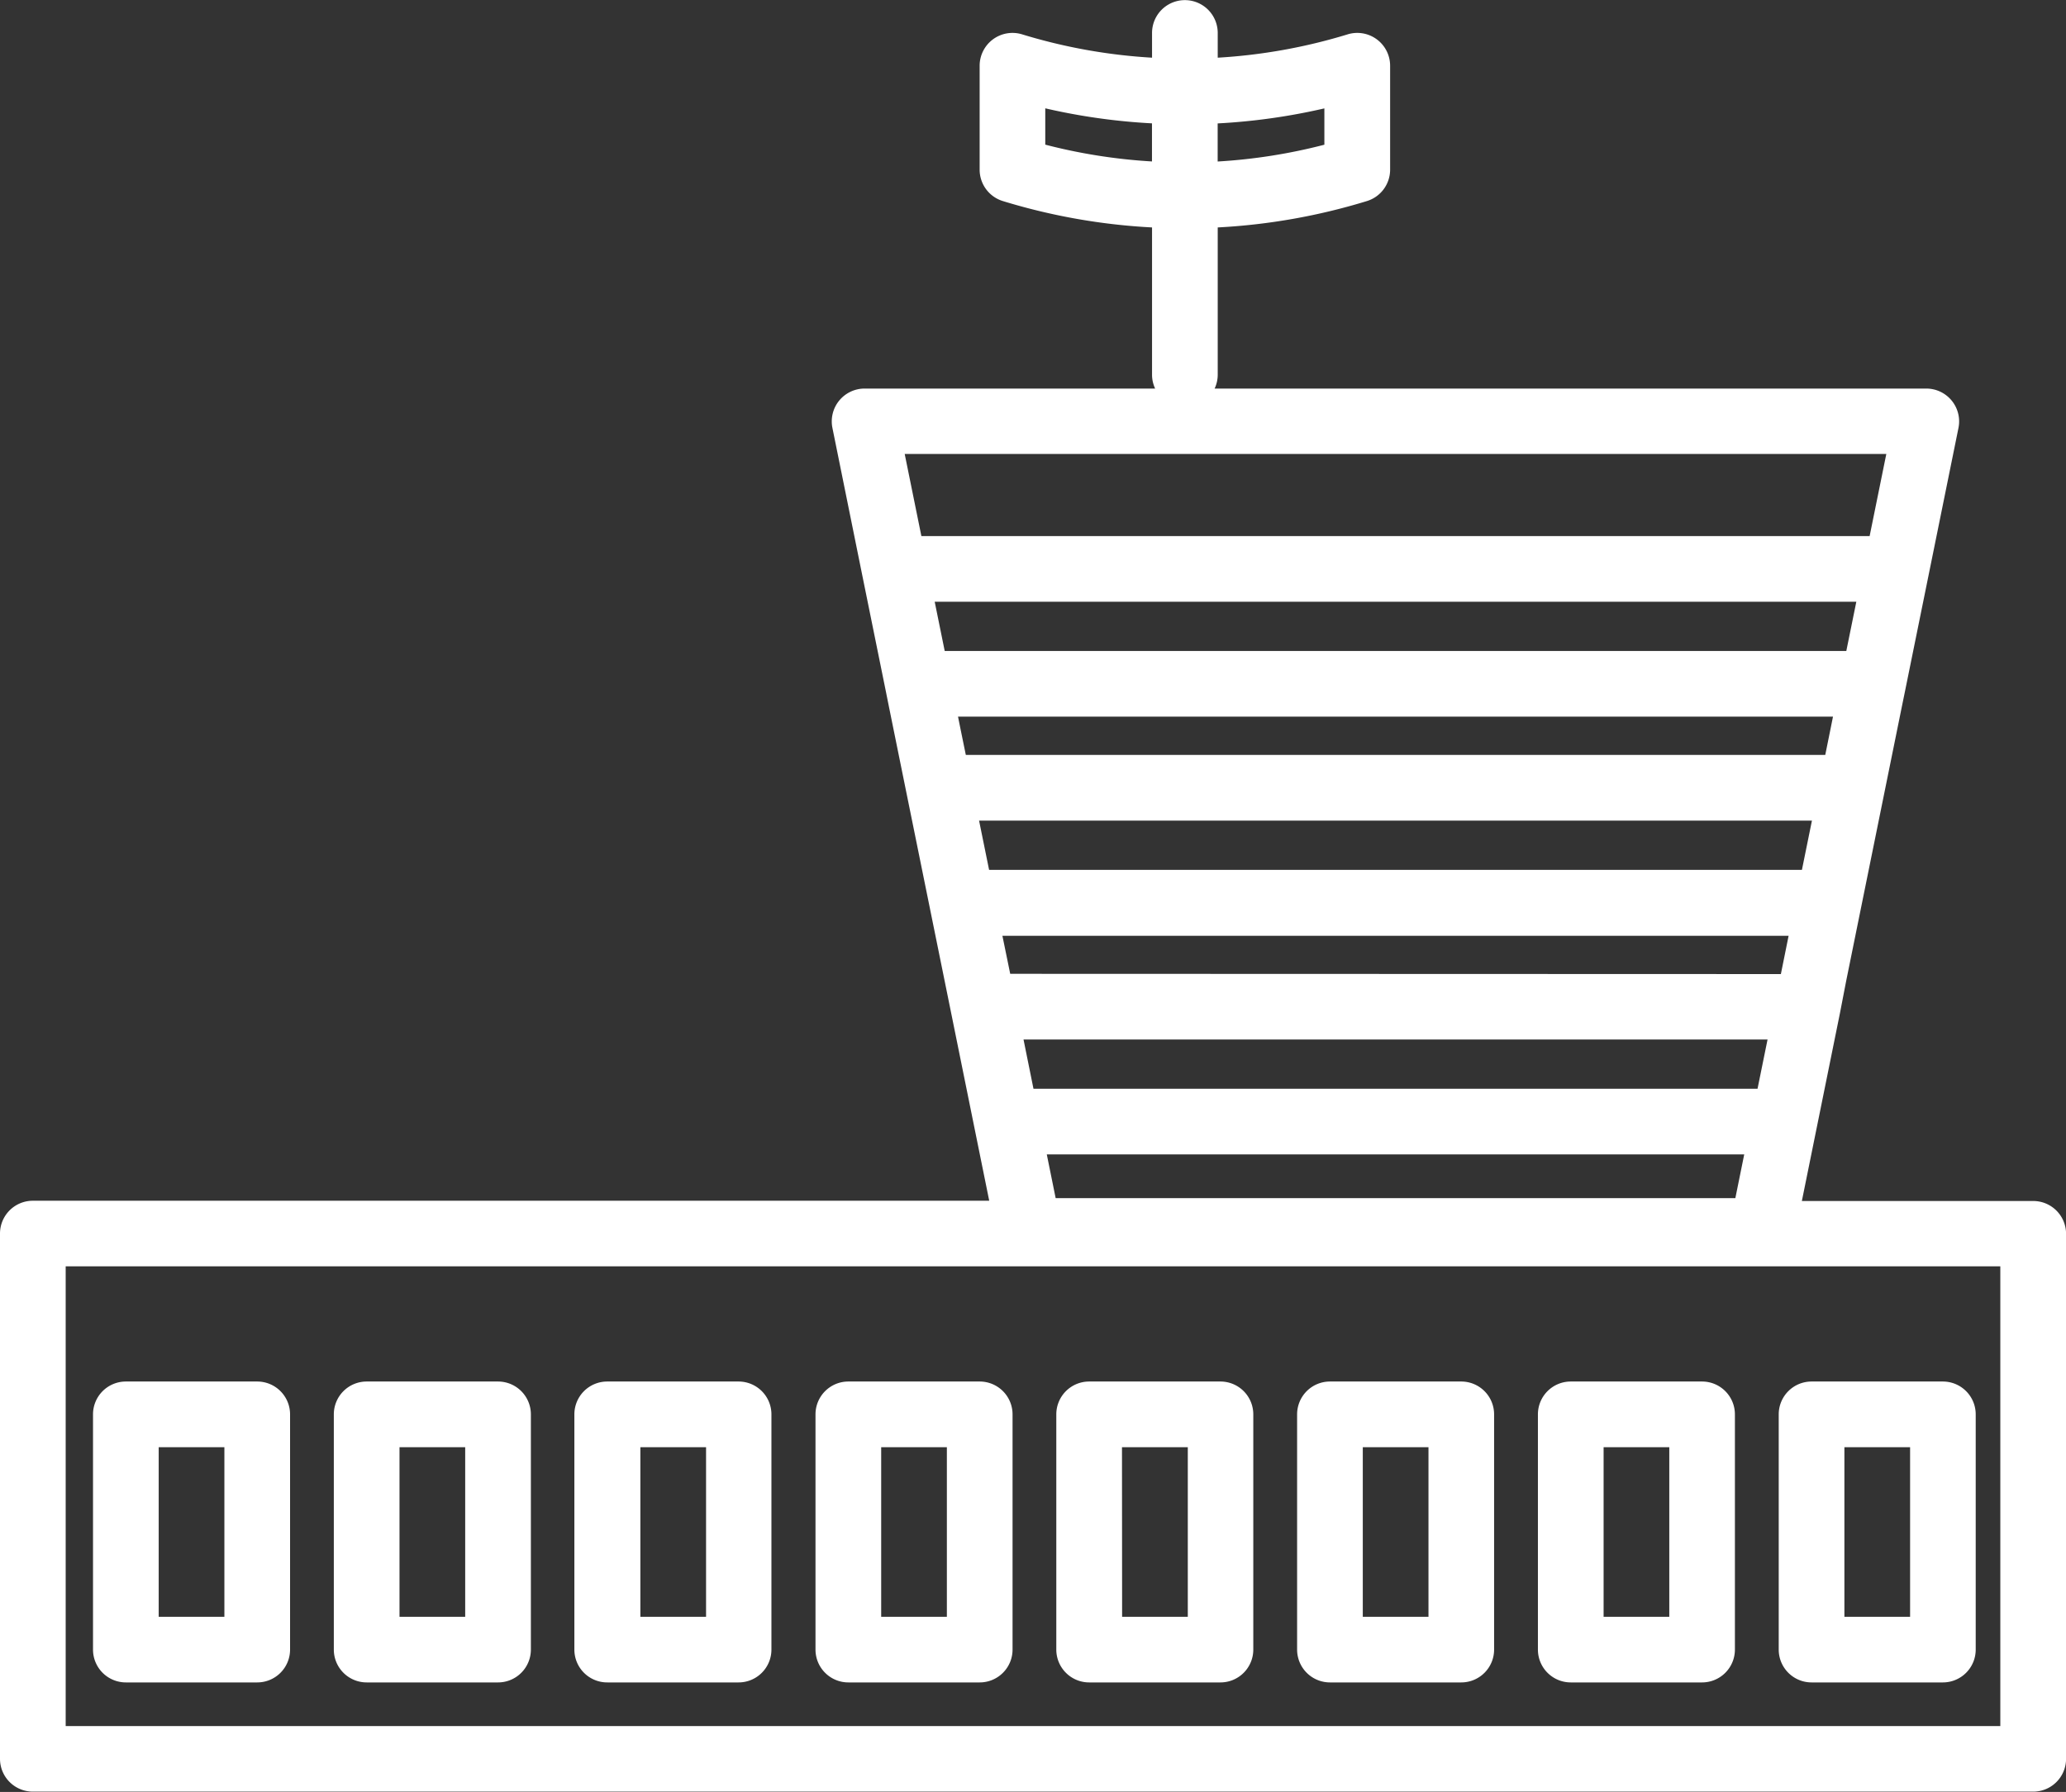 <svg id="Group_95" data-name="Group 95" xmlns="http://www.w3.org/2000/svg" width="32.585" height="28.27" viewBox="0 0 32.585 28.27">
  <rect x="0" y="0" width="32.585" height="28.27" fill="#333333" stroke="none"/>
  <g id="Group_94" data-name="Group 94" transform="translate(0 0)">
    <path id="Path_555" data-name="Path 555" d="M334.956,458.257h2.071a.518.518,0,0,0,.518-.518v-3.711a.518.518,0,0,0-.518-.518h-2.071a.518.518,0,0,0-.518.518v3.711A.518.518,0,0,0,334.956,458.257Zm.518-3.711h1.036v2.676h-1.036Z" transform="translate(-310.182 -431.715)" fill="#fff"/>
    <path id="Path_556" data-name="Path 556" d="M346.612,458.257h2.071a.518.518,0,0,0,.518-.518v-3.711a.518.518,0,0,0-.518-.518h-2.071a.518.518,0,0,0-.518.518v3.711A.518.518,0,0,0,346.612,458.257Zm.518-3.711h1.036v2.676H347.13Z" transform="translate(-318.04 -431.715)" fill="#fff"/>
    <path id="Path_557" data-name="Path 557" d="M292.067,405.569h-3.648l.6-2.96h0l.1-.517.878-4.327.051-.249.368-1.812h0l.473-2.331a.518.518,0,0,0-.507-.621H279.157a.517.517,0,0,0,.049-.216v-2.326a9.735,9.735,0,0,0,2.353-.416.518.518,0,0,0,.366-.495v-1.64a.518.518,0,0,0-.67-.495,8.712,8.712,0,0,1-2.049.368v-.39a.518.518,0,1,0-1.036,0v.39a8.715,8.715,0,0,1-2.049-.368.518.518,0,0,0-.67.495v1.64a.518.518,0,0,0,.366.495,9.738,9.738,0,0,0,2.353.416v2.326a.512.512,0,0,0,.049.216h-4.582a.518.518,0,0,0-.508.621l.472,2.331h0l.368,1.812.05.249.65,3.2h0l.333,1.64h0l.6,2.96H260.518a.518.518,0,0,0-.518.518v8.286a.518.518,0,0,0,.518.518h31.55a.518.518,0,0,0,.518-.518v-8.286A.518.518,0,0,0,292.067,405.569Zm-12.862-17a9.752,9.752,0,0,0,1.683-.237v.573a8.713,8.713,0,0,1-1.683.265Zm-1.036.6a8.706,8.706,0,0,1-1.683-.265v-.573a9.744,9.744,0,0,0,1.683.237Zm-3.637,5.91-.263-1.295h15.482l-.263,1.295Zm.368,1.813-.158-.777h14.536l-.158.777Zm.247,1.22-.037-.184h13.8l-.037.184-.085.42H275.233Zm.453,2.233-.158-.777h13.136l-.158.777Zm.7,3.453-.157-.777h11.735l-.158.777Zm11.21,1.036-.14.69h-10.72l-.14-.69Zm-11.577-2.849-.123-.6h12.4l-.084.416-.038.188Zm15.616,11.868H261.036V406.6h30.513Z" transform="translate(-260 -386.622)" fill="#fff"/>
    <path id="Path_558" data-name="Path 558" d="M311.644,458.257h2.071a.518.518,0,0,0,.518-.518v-3.711a.518.518,0,0,0-.518-.518h-2.071a.518.518,0,0,0-.518.518v3.711A.518.518,0,0,0,311.644,458.257Zm.518-3.711H313.2v2.676h-1.036Z" transform="translate(-294.466 -431.715)" fill="#fff"/>
    <path id="Path_559" data-name="Path 559" d="M276.677,458.257h2.072a.518.518,0,0,0,.518-.518v-3.711a.518.518,0,0,0-.518-.518h-2.072a.518.518,0,0,0-.518.518v3.711A.518.518,0,0,0,276.677,458.257Zm.518-3.711h1.036v2.676h-1.036Z" transform="translate(-270.894 -431.715)" fill="#fff"/>
    <path id="Path_560" data-name="Path 560" d="M288.333,458.257H290.4a.518.518,0,0,0,.518-.518v-3.711a.518.518,0,0,0-.518-.518h-2.072a.518.518,0,0,0-.518.518v3.711A.518.518,0,0,0,288.333,458.257Zm.518-3.711h1.036v2.676h-1.036Z" transform="translate(-278.751 -431.715)" fill="#fff"/>
    <path id="Path_561" data-name="Path 561" d="M323.3,458.257h2.071a.518.518,0,0,0,.518-.518v-3.711a.518.518,0,0,0-.518-.518H323.3a.518.518,0,0,0-.518.518v3.711A.518.518,0,0,0,323.3,458.257Zm.518-3.711h1.036v2.676h-1.036Z" transform="translate(-302.324 -431.715)" fill="#fff"/>
    <path id="Path_562" data-name="Path 562" d="M265.021,458.257h2.072a.518.518,0,0,0,.518-.518v-3.711a.518.518,0,0,0-.518-.518h-2.072a.518.518,0,0,0-.518.518v3.711A.518.518,0,0,0,265.021,458.257Zm.518-3.711h1.036v2.676h-1.036Z" transform="translate(-263.036 -431.715)" fill="#fff"/>
    <path id="Path_563" data-name="Path 563" d="M299.989,458.257h2.072a.518.518,0,0,0,.518-.518v-3.711a.518.518,0,0,0-.518-.518h-2.072a.518.518,0,0,0-.518.518v3.711A.518.518,0,0,0,299.989,458.257Zm.518-3.711h1.036v2.676h-1.036Z" transform="translate(-286.609 -431.715)" fill="#fff"/>
  </g>
</svg>
